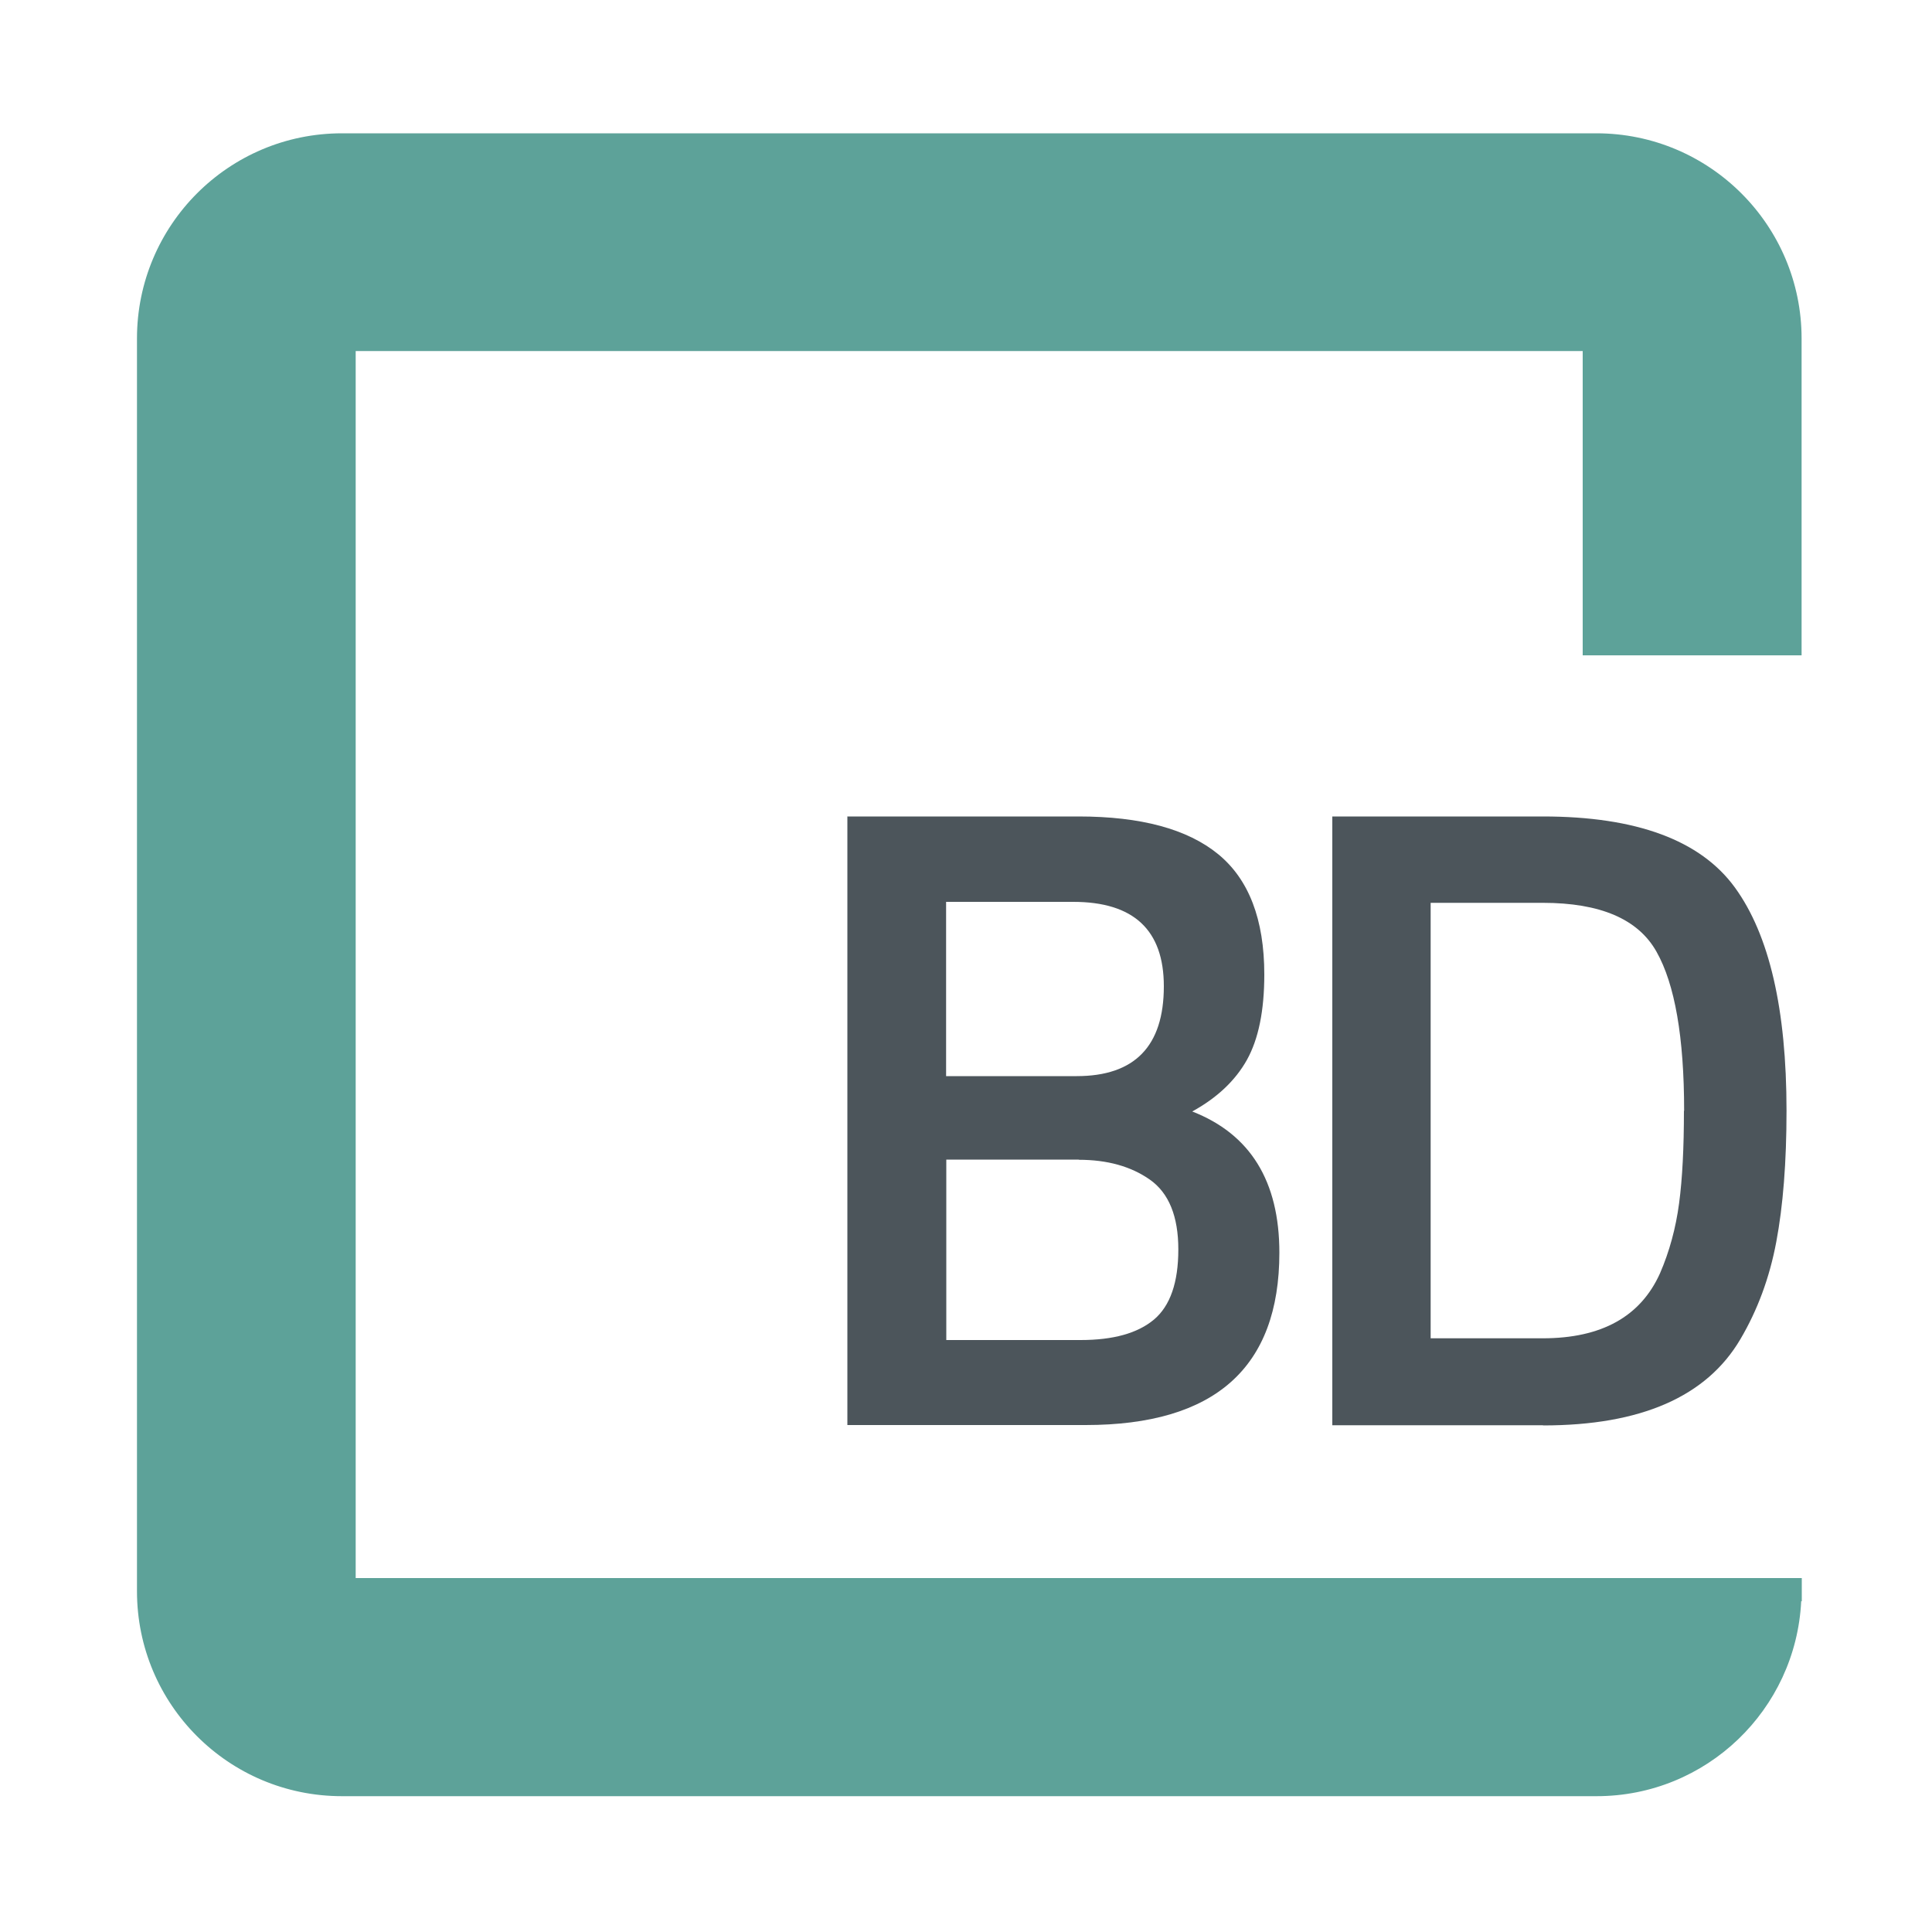<?xml version="1.0" encoding="UTF-8"?>
<svg xmlns="http://www.w3.org/2000/svg" version="1.1" viewBox="0 0 100 100">
  <defs>
    <style>
      .cls-1 {
        fill: #5da299;
      }

      .cls-2 {
        fill: #4c555b;
      }
    </style>
  </defs>
  <!-- Generator: Adobe Illustrator 28.7.2, SVG Export Plug-In . SVG Version: 1.2.0 Build 154)  -->
  <g>
    <g id="Layer_1">
      <g>
        <path class="cls-1" d="M93.25,33.94v-16.42c0-5.86-4.76-10.62-10.62-10.62H17.7c-5.87,0-10.61,4.76-10.61,10.62v64.84c0,5.86,4.74,10.61,10.61,10.61h64.94c5.68,0,10.31-4.47,10.59-10.09h.03v-1.2h-11.33s-3.77,0-3.77,0H18.41s0-63.51,0-63.51h63.51s0,15.75,0,15.75h11.33Z"/>
        <g>
          <path class="cls-2" d="M43.87,42.26h11.96c3.22,0,5.63.65,7.22,1.95,1.59,1.3,2.39,3.38,2.39,6.23,0,1.87-.3,3.34-.9,4.42-.6,1.07-1.54,1.96-2.83,2.67,3,1.17,4.51,3.6,4.51,7.31,0,5.95-3.34,8.92-10.03,8.92h-12.33v-31.51ZM55.55,46.68h-6.58v9.02h6.76c3,0,4.51-1.55,4.51-4.65,0-2.91-1.56-4.37-4.69-4.37ZM55.83,60.02h-6.85v9.34h6.95c1.69,0,2.95-.35,3.8-1.06.84-.71,1.26-1.92,1.26-3.63s-.49-2.92-1.47-3.61c-.98-.69-2.21-1.03-3.68-1.03Z"/>
          <path class="cls-2" d="M79.86,73.77h-10.9v-31.51h10.9c4.84,0,8.16,1.23,9.94,3.68,1.78,2.45,2.67,6.3,2.67,11.55,0,2.67-.18,4.93-.53,6.79-.35,1.86-.97,3.53-1.86,5.04-1.75,2.97-5.15,4.46-10.21,4.46ZM87.17,57.49c0-3.8-.48-6.55-1.43-8.23-.95-1.69-2.91-2.53-5.89-2.53h-5.8v22.54h5.8c3.04,0,5.06-1.12,6.07-3.36.49-1.13.82-2.35.99-3.63s.25-2.88.25-4.78Z"/>
        </g>
      </g>
    </g>
  </g>
</svg>